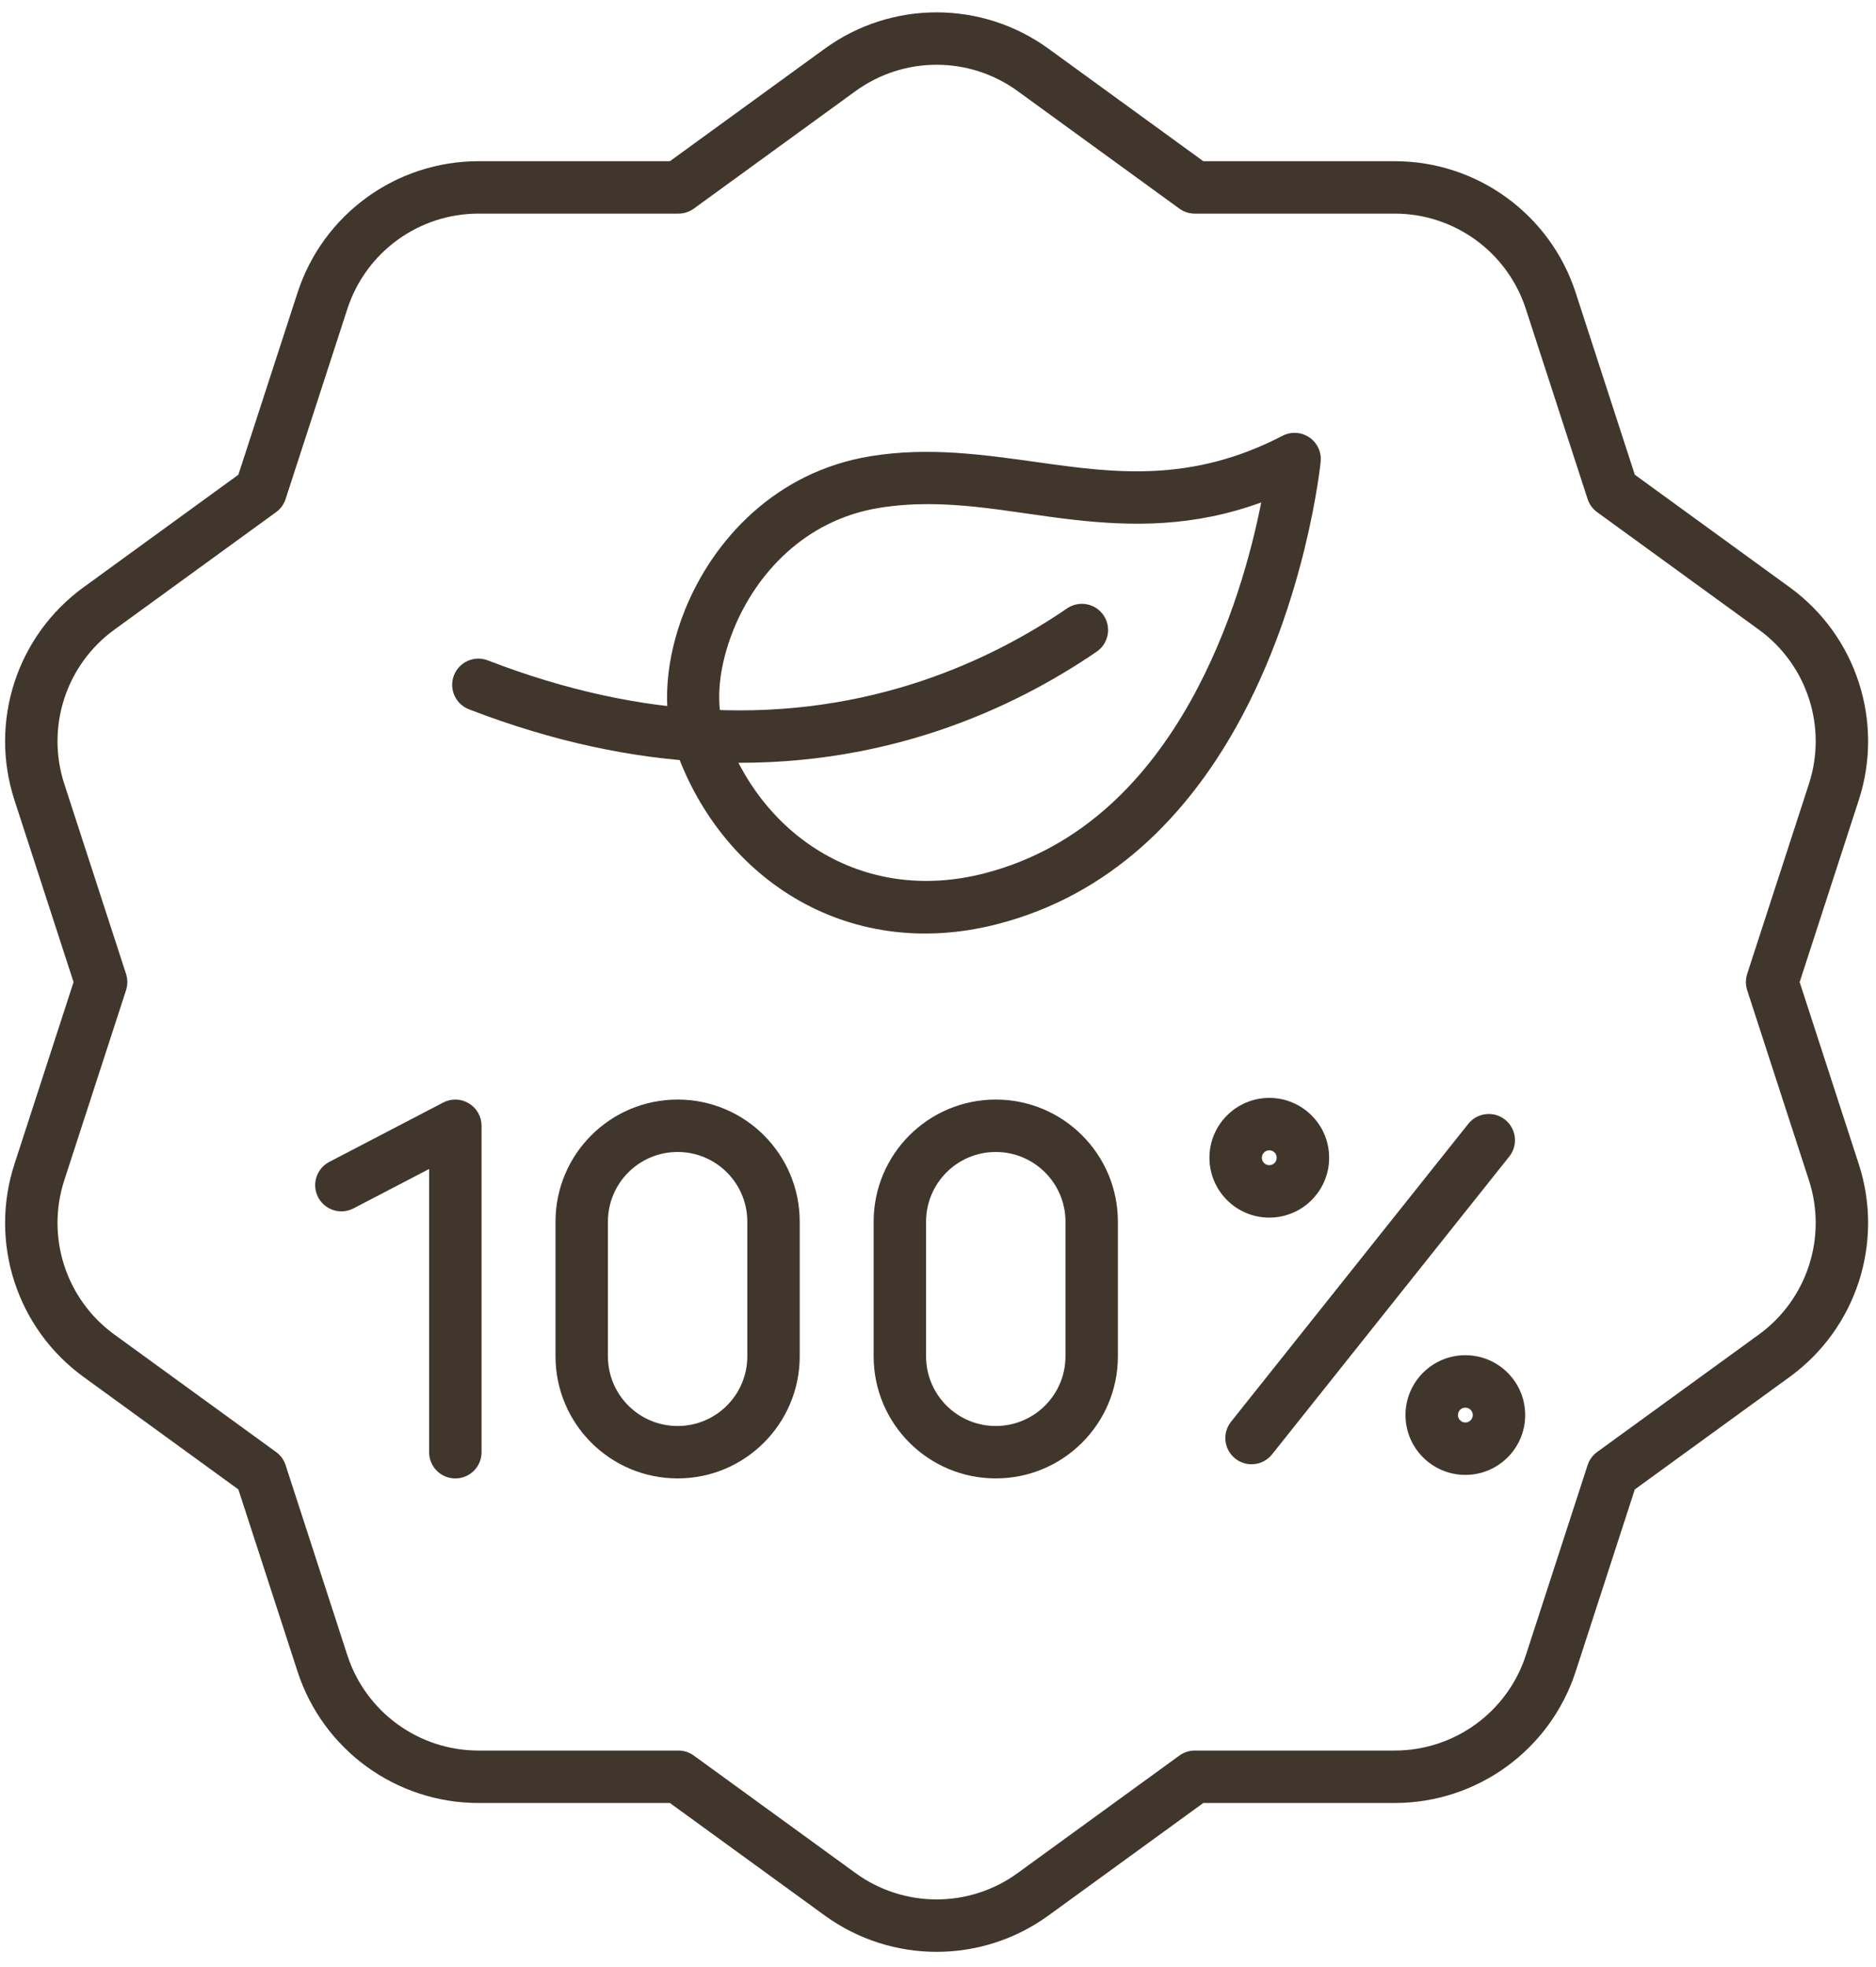 <svg width="62" height="65" viewBox="0 0 62 65" fill="none" xmlns="http://www.w3.org/2000/svg">
<path fill-rule="evenodd" clip-rule="evenodd" d="M27.257 1.609L22.14 5.327H15.815C13.09 5.327 10.675 7.081 9.833 9.673L7.878 15.688L2.761 19.407C0.557 21.008 -0.366 23.847 0.477 26.438L2.431 32.454L0.477 38.47C-0.366 41.061 0.557 43.9 2.761 45.501L7.878 49.219L9.833 55.235C10.675 57.826 13.09 59.581 15.815 59.581H22.14L27.257 63.299C29.462 64.9 32.446 64.9 34.651 63.299L39.768 59.581H46.093C48.818 59.581 51.233 57.826 52.075 55.235L54.029 49.219L59.147 45.501C61.351 43.9 62.273 41.061 61.431 38.47L59.477 32.454L61.431 26.438C62.273 23.847 61.351 21.008 59.147 19.407L54.029 15.688L52.075 9.673C51.233 7.081 48.818 5.327 46.093 5.327H39.768L34.651 1.609C32.446 0.008 29.462 0.008 27.257 1.609ZM28.275 3.01C29.873 1.85 32.035 1.85 33.632 3.01C36.056 4.771 38.977 6.894 38.977 6.894C39.125 7.001 39.304 7.059 39.487 7.059H46.093C48.068 7.059 49.817 8.331 50.427 10.208C51.353 13.058 52.469 16.491 52.469 16.491C52.525 16.666 52.636 16.817 52.783 16.924C52.783 16.924 55.705 19.047 58.129 20.808C59.726 21.968 60.394 24.025 59.784 25.903C58.858 28.752 57.742 32.186 57.742 32.186C57.686 32.36 57.686 32.548 57.742 32.721C57.742 32.721 58.858 36.156 59.784 39.005C60.394 40.883 59.726 42.94 58.129 44.1C55.705 45.861 52.783 47.983 52.783 47.983C52.636 48.091 52.525 48.242 52.469 48.416C52.469 48.416 51.353 51.85 50.427 54.7C49.817 56.577 48.068 57.848 46.093 57.848C43.097 57.848 39.487 57.848 39.487 57.848C39.304 57.848 39.125 57.906 38.977 58.014C38.977 58.014 36.056 60.136 33.632 61.897C32.035 63.058 29.873 63.058 28.275 61.897C25.852 60.136 22.93 58.014 22.93 58.014C22.782 57.906 22.604 57.848 22.421 57.848C22.421 57.848 18.811 57.848 15.815 57.848C13.84 57.848 12.091 56.577 11.48 54.7C10.555 51.85 9.439 48.416 9.439 48.416C9.383 48.242 9.272 48.091 9.124 47.983C9.124 47.983 6.203 45.861 3.779 44.1C2.182 42.94 1.514 40.883 2.124 39.005C3.05 36.156 4.166 32.721 4.166 32.721C4.222 32.548 4.222 32.36 4.166 32.186C4.166 32.186 3.05 28.752 2.124 25.903C1.514 24.025 2.182 21.968 3.779 20.808C6.203 19.047 9.124 16.924 9.124 16.924C9.272 16.817 9.383 16.666 9.439 16.491C9.439 16.491 10.555 13.058 11.48 10.208C12.091 8.331 13.84 7.059 15.815 7.059H22.421C22.604 7.059 22.782 7.001 22.93 6.894L28.275 3.01Z" fill="#41362B"/>
<path fill-rule="evenodd" clip-rule="evenodd" d="M22.272 24.589C23.704 28.916 27.908 31.834 32.953 30.54C36.741 29.57 39.237 26.904 40.849 24.031C43.197 19.848 43.647 15.255 43.647 15.255C43.678 14.939 43.534 14.631 43.271 14.453C43.008 14.275 42.668 14.255 42.386 14.401C39.369 15.968 36.83 15.63 34.354 15.283C32.511 15.025 30.697 14.762 28.774 15.075C25.638 15.585 23.572 17.831 22.632 20.168C21.986 21.775 21.885 23.421 22.272 24.589H22.272ZM23.916 24.044C23.633 23.189 23.766 21.99 24.239 20.814C24.979 18.976 26.585 17.186 29.053 16.784C31.263 16.424 33.316 16.931 35.463 17.174C37.416 17.394 39.437 17.422 41.682 16.603C41.371 18.181 40.7 20.757 39.338 23.184C37.941 25.674 35.807 28.021 32.523 28.863C28.454 29.906 25.072 27.535 23.916 24.044H23.916Z" fill="#41362B"/>
<path fill-rule="evenodd" clip-rule="evenodd" d="M15.497 23.439C18.338 24.537 20.951 25.056 23.321 25.178C29.164 25.481 33.543 23.381 36.244 21.535C36.639 21.265 36.74 20.726 36.47 20.331C36.2 19.936 35.661 19.835 35.266 20.105C32.789 21.799 28.771 23.726 23.41 23.448C21.202 23.334 18.769 22.846 16.122 21.823C15.677 21.65 15.175 21.872 15.002 22.318C14.83 22.764 15.052 23.266 15.497 23.439Z" fill="#41362B"/>
<path fill-rule="evenodd" clip-rule="evenodd" d="M11.683 39.932L14.182 38.63V47.989C14.182 48.468 14.57 48.856 15.048 48.856C15.527 48.856 15.915 48.468 15.915 47.989V37.202C15.915 36.899 15.757 36.618 15.498 36.462C15.239 36.304 14.917 36.294 14.648 36.434L10.882 38.396C10.458 38.617 10.293 39.14 10.514 39.564C10.735 39.988 11.259 40.153 11.683 39.932Z" fill="#41362B"/>
<path fill-rule="evenodd" clip-rule="evenodd" d="M48.525 37.139L40.685 46.982C40.387 47.356 40.449 47.901 40.823 48.199C41.197 48.497 41.742 48.435 42.04 48.061L49.88 38.218C50.178 37.844 50.116 37.299 49.742 37.001C49.368 36.703 48.823 36.765 48.525 37.139Z" fill="#41362B"/>
<path fill-rule="evenodd" clip-rule="evenodd" d="M41.949 36.281C40.858 36.281 39.971 37.167 39.971 38.259C39.971 39.35 40.858 40.237 41.949 40.237C43.041 40.237 43.927 39.35 43.927 38.259C43.927 37.167 43.041 36.281 41.949 36.281ZM41.949 38.013C42.085 38.013 42.194 38.123 42.194 38.259C42.194 38.394 42.085 38.504 41.949 38.504C41.813 38.504 41.703 38.394 41.703 38.259C41.703 38.123 41.813 38.013 41.949 38.013Z" fill="#41362B"/>
<path fill-rule="evenodd" clip-rule="evenodd" d="M48.428 44.784C47.337 44.784 46.45 45.67 46.45 46.762C46.45 47.853 47.337 48.739 48.428 48.739C49.52 48.739 50.406 47.853 50.406 46.762C50.406 45.67 49.52 44.784 48.428 44.784ZM48.428 46.516C48.564 46.516 48.674 46.626 48.674 46.762C48.674 46.897 48.564 47.007 48.428 47.007C48.293 47.007 48.183 46.897 48.183 46.762C48.183 46.626 48.293 46.516 48.428 46.516Z" fill="#41362B"/>
<path fill-rule="evenodd" clip-rule="evenodd" d="M26.43 44.819V40.372C26.43 38.143 24.623 36.336 22.395 36.336C22.395 36.336 22.395 36.336 22.394 36.336C20.166 36.336 18.359 38.143 18.359 40.372V44.819C18.359 47.048 20.166 48.855 22.394 48.855H22.395C24.623 48.855 26.43 47.048 26.43 44.819ZM24.698 40.372V44.819C24.698 46.092 23.667 47.123 22.395 47.123H22.394C21.122 47.123 20.091 46.092 20.091 44.82C20.091 44.819 20.091 40.372 20.091 40.372C20.091 39.099 21.122 38.068 22.394 38.068H22.395C23.667 38.068 24.698 39.099 24.698 40.372Z" fill="#41362B"/>
<path fill-rule="evenodd" clip-rule="evenodd" d="M36.945 44.819V40.372C36.945 38.143 35.138 36.336 32.909 36.336H32.909C30.68 36.336 28.873 38.143 28.873 40.372V44.819C28.873 47.048 30.68 48.855 32.909 48.855H32.909C35.138 48.855 36.945 47.048 36.945 44.819ZM35.213 40.372V44.819C35.213 46.092 34.181 47.123 32.909 47.123H32.909C31.637 47.123 30.606 46.092 30.606 44.82C30.606 44.819 30.606 40.372 30.606 40.372C30.606 39.099 31.637 38.068 32.909 38.068H32.909C34.181 38.068 35.213 39.099 35.213 40.372Z" fill="#41362B"/>
</svg>
